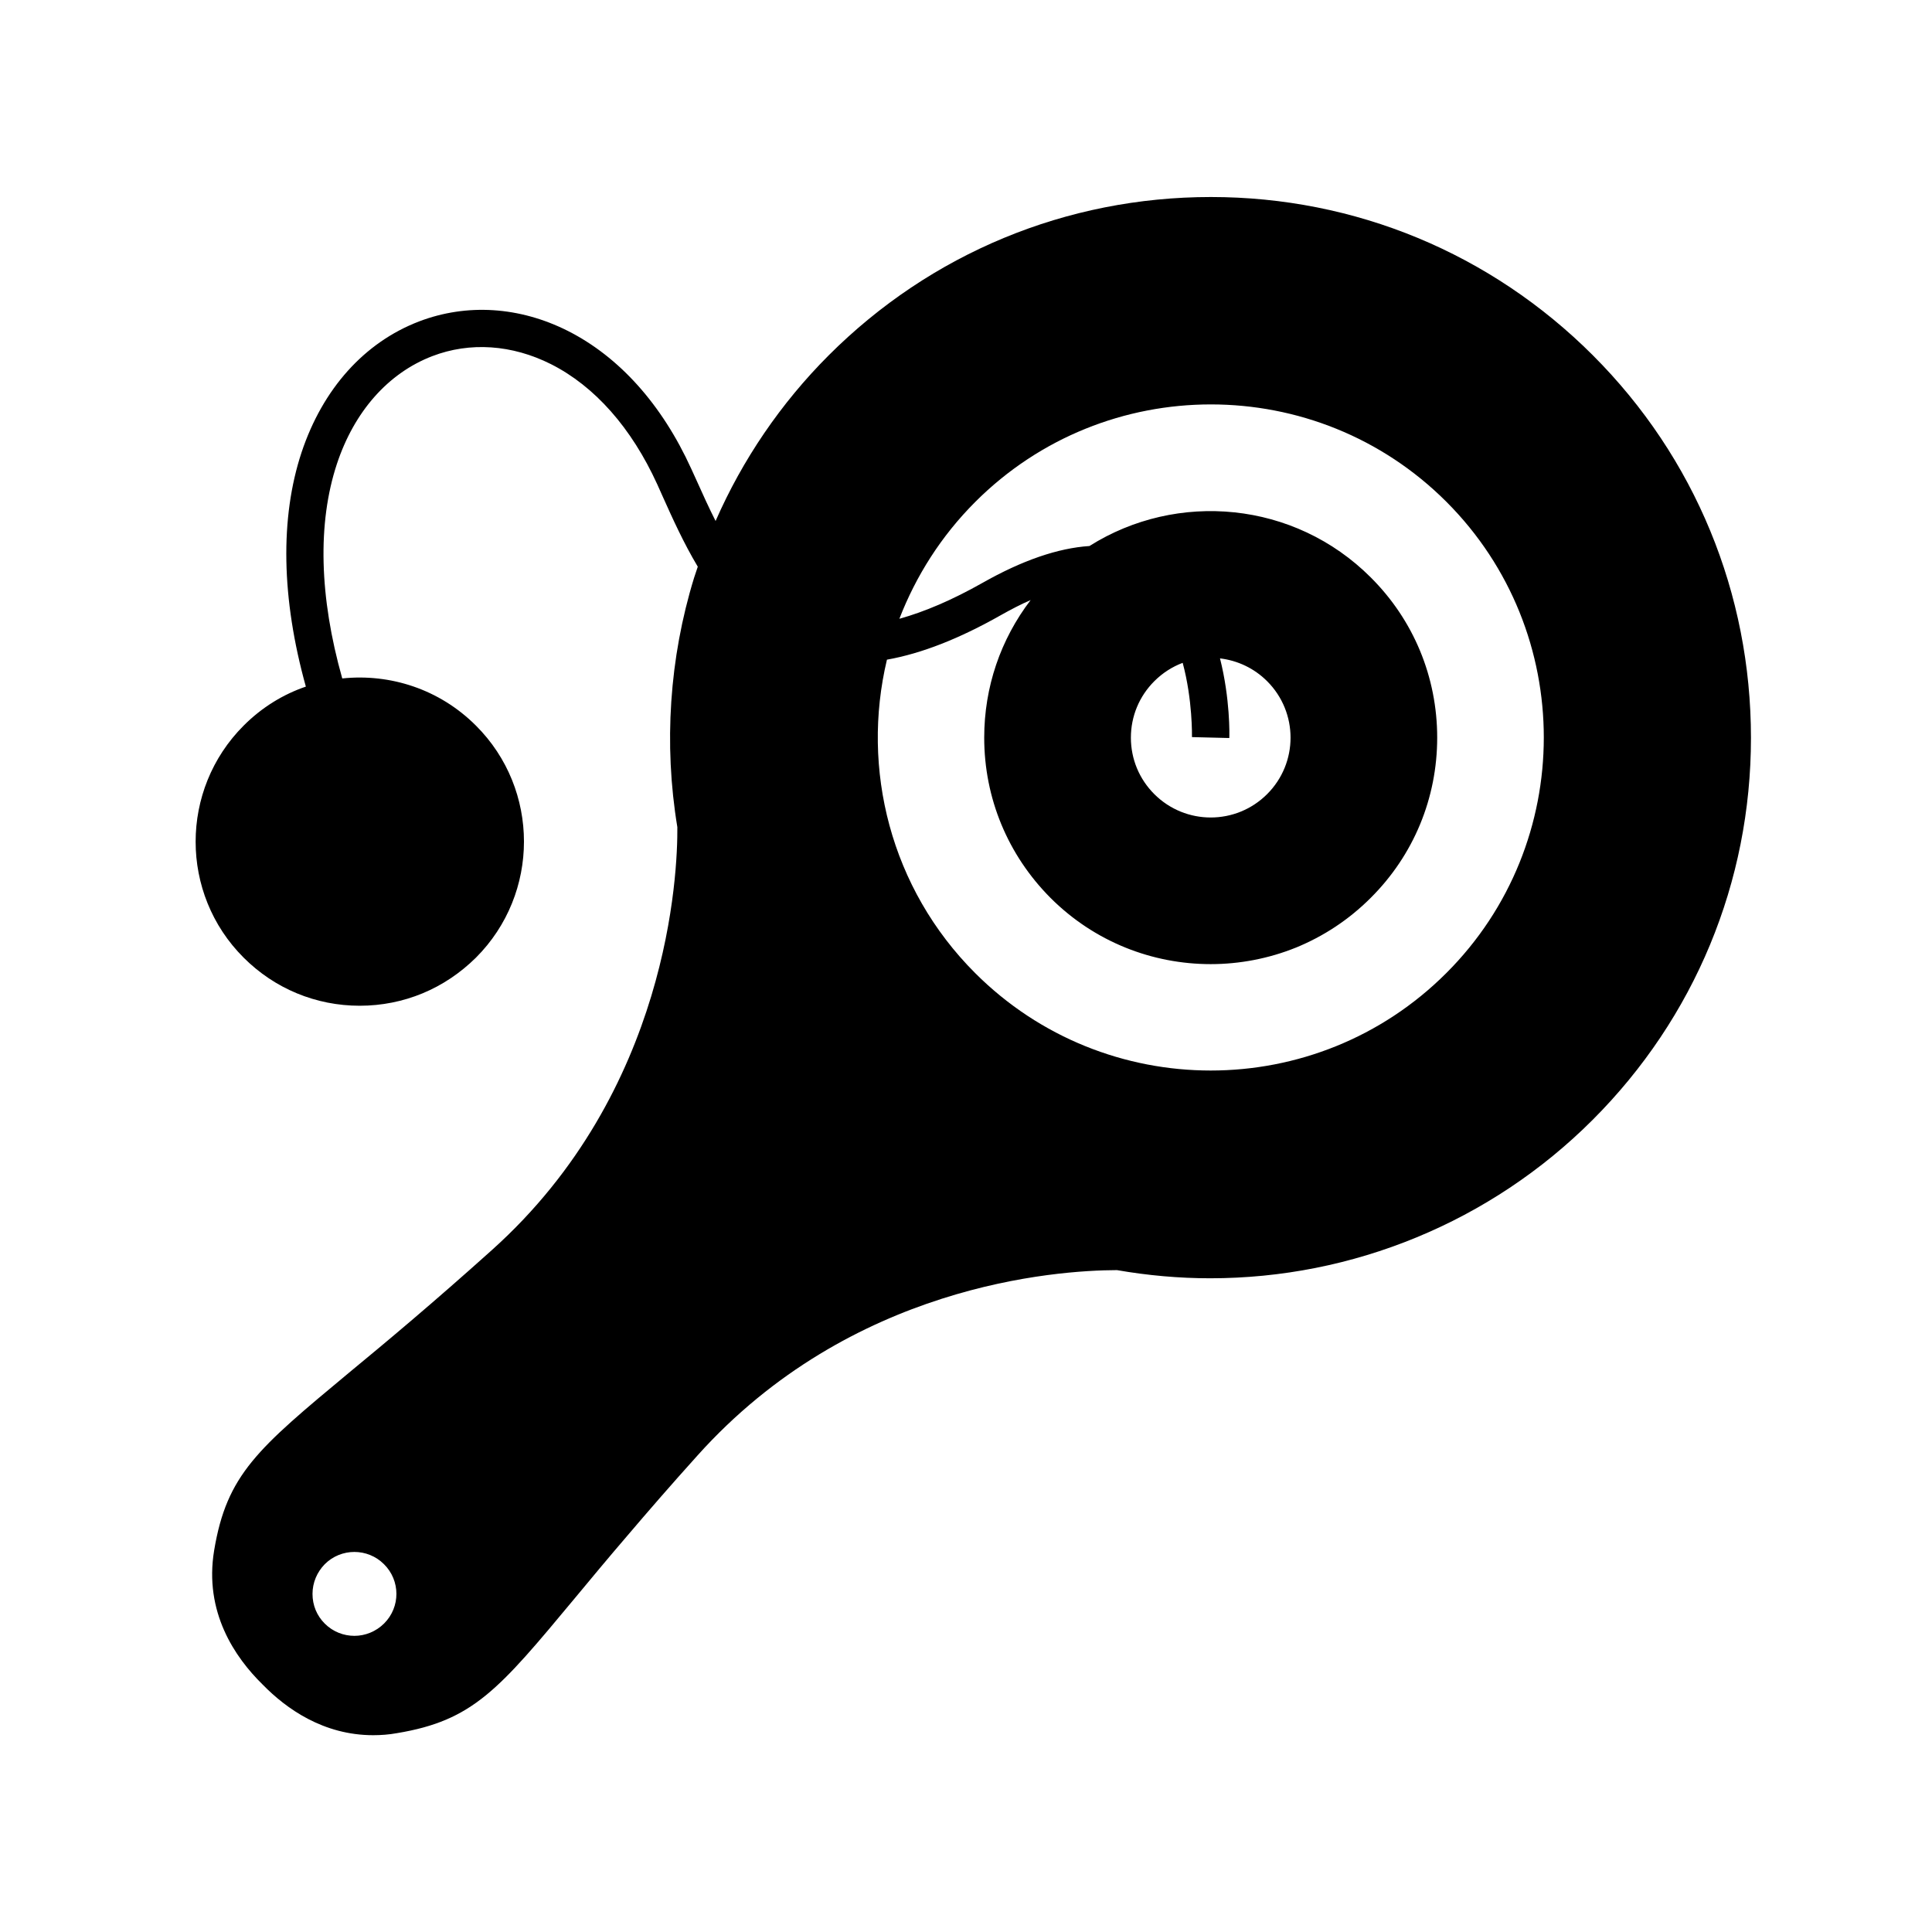 <?xml version="1.0" encoding="UTF-8"?>
<!-- Uploaded to: SVG Repo, www.svgrepo.com, Generator: SVG Repo Mixer Tools -->
<svg fill="#000000" width="800px" height="800px" version="1.1" viewBox="144 144 512 512" xmlns="http://www.w3.org/2000/svg">
 <path d="m566.15 238.18c-27.059-27.059-63.023-41.969-101.25-41.969s-74.242 14.906-101.3 41.969c-12.645 12.645-22.828 27.602-29.961 43.887-1.82-3.59-3.445-7.184-4.922-10.48-0.543-1.18-1.031-2.262-1.523-3.344-7.773-17.074-19.09-29.668-32.719-36.555-12.793-6.445-26.766-7.332-39.41-2.508-14.516 5.559-25.535 17.859-31.145 34.688-5.758 17.367-5.363 38.77 1.133 62.09-6.051 2.066-11.66 5.512-16.48 10.332-16.973 16.973-16.973 44.574 0 61.5 8.215 8.215 19.141 12.742 30.75 12.742 5.805 0 11.465-1.133 16.68-3.297 5.215-2.164 9.988-5.363 14.121-9.445 16.973-16.973 16.973-44.574 0-61.5-9.691-9.691-22.781-13.824-35.426-12.496-6.102-21.598-6.594-41.18-1.426-56.828 4.625-13.973 13.629-24.109 25.289-28.586 9.988-3.836 21.156-3.051 31.438 2.117 11.609 5.856 21.352 16.875 28.191 31.883 0.492 1.082 0.984 2.164 1.477 3.297 2.559 5.707 5.512 12.25 9.25 18.5-0.344 0.984-0.641 1.969-0.984 2.953-6.543 21.254-8.07 44.082-4.43 66.074 0.098 12.152-2.164 69.914-49.102 112.03-15.891 14.27-28.043 24.402-37.883 32.52-24.254 20.172-32.422 26.961-35.77 47.133-2.707 16.336 5.512 28.34 12.84 35.523l0.051 0.051c6.25 6.394 16.09 13.383 29.273 13.383 2.016 0 4.133-0.148 6.297-0.543 20.172-3.344 26.961-11.512 47.133-35.77 4.082-4.922 8.609-10.383 13.973-16.629 5.312-6.25 11.414-13.285 18.547-21.207 40.641-45.266 94.859-49.051 111.14-49.102 8.215 1.426 16.48 2.164 24.699 2.164 18.844 0 37.391-3.691 54.66-10.824 17.219-7.086 33.16-17.613 46.691-31.145 27.059-27.059 41.969-63.023 41.969-101.25 0-38.227-14.809-74.293-41.867-101.35zm-320.34 336.04c-1.082 1.082-2.363 1.918-3.691 2.461s-2.754 0.836-4.184 0.836c-2.856 0-5.707-1.082-7.871-3.246-2.117-2.117-3.246-4.871-3.246-7.871 0-2.953 1.18-5.758 3.246-7.871 4.328-4.328 11.367-4.328 15.695 0 4.383 4.328 4.383 11.363 0.051 15.691zm281.48-172.35c-34.441 34.441-90.43 34.441-124.87 0-22.484-22.484-30.258-54.168-23.371-83.051 9.152-1.625 19.188-5.559 30.207-11.809 2.707-1.523 5.363-2.902 7.871-3.984-7.969 10.43-12.301 23.074-12.301 36.457 0 16.039 6.25 31.094 17.562 42.461 11.711 11.711 27.059 17.562 42.461 17.562 7.676 0 15.398-1.477 22.582-4.379 7.231-2.953 13.973-7.332 19.828-13.188 11.367-11.316 17.613-26.422 17.613-42.461 0-16.039-6.25-31.145-17.613-42.461-20.223-20.223-51.316-22.977-74.539-8.316-8.316 0.543-17.809 3.789-28.387 9.789-7.922 4.477-15.254 7.625-21.992 9.496 4.383-11.305 11.023-21.883 20.125-30.984 17.219-17.219 39.805-25.828 62.434-25.828 22.633 0 45.215 8.609 62.434 25.828 34.395 34.438 34.395 90.477-0.043 124.87zm-57.516-62.285c0.051-0.738 0.246-10.383-2.461-21.105 4.574 0.543 9.004 2.559 12.496 6.051 8.266 8.266 8.266 21.648 0 29.914s-21.648 8.266-29.914 0c-3.984-3.984-6.199-9.297-6.199-14.957 0-5.656 2.215-10.973 6.199-14.957 2.215-2.215 4.773-3.836 7.527-4.871 2.656 9.84 2.461 19.484 2.461 19.68z"/>
</svg>